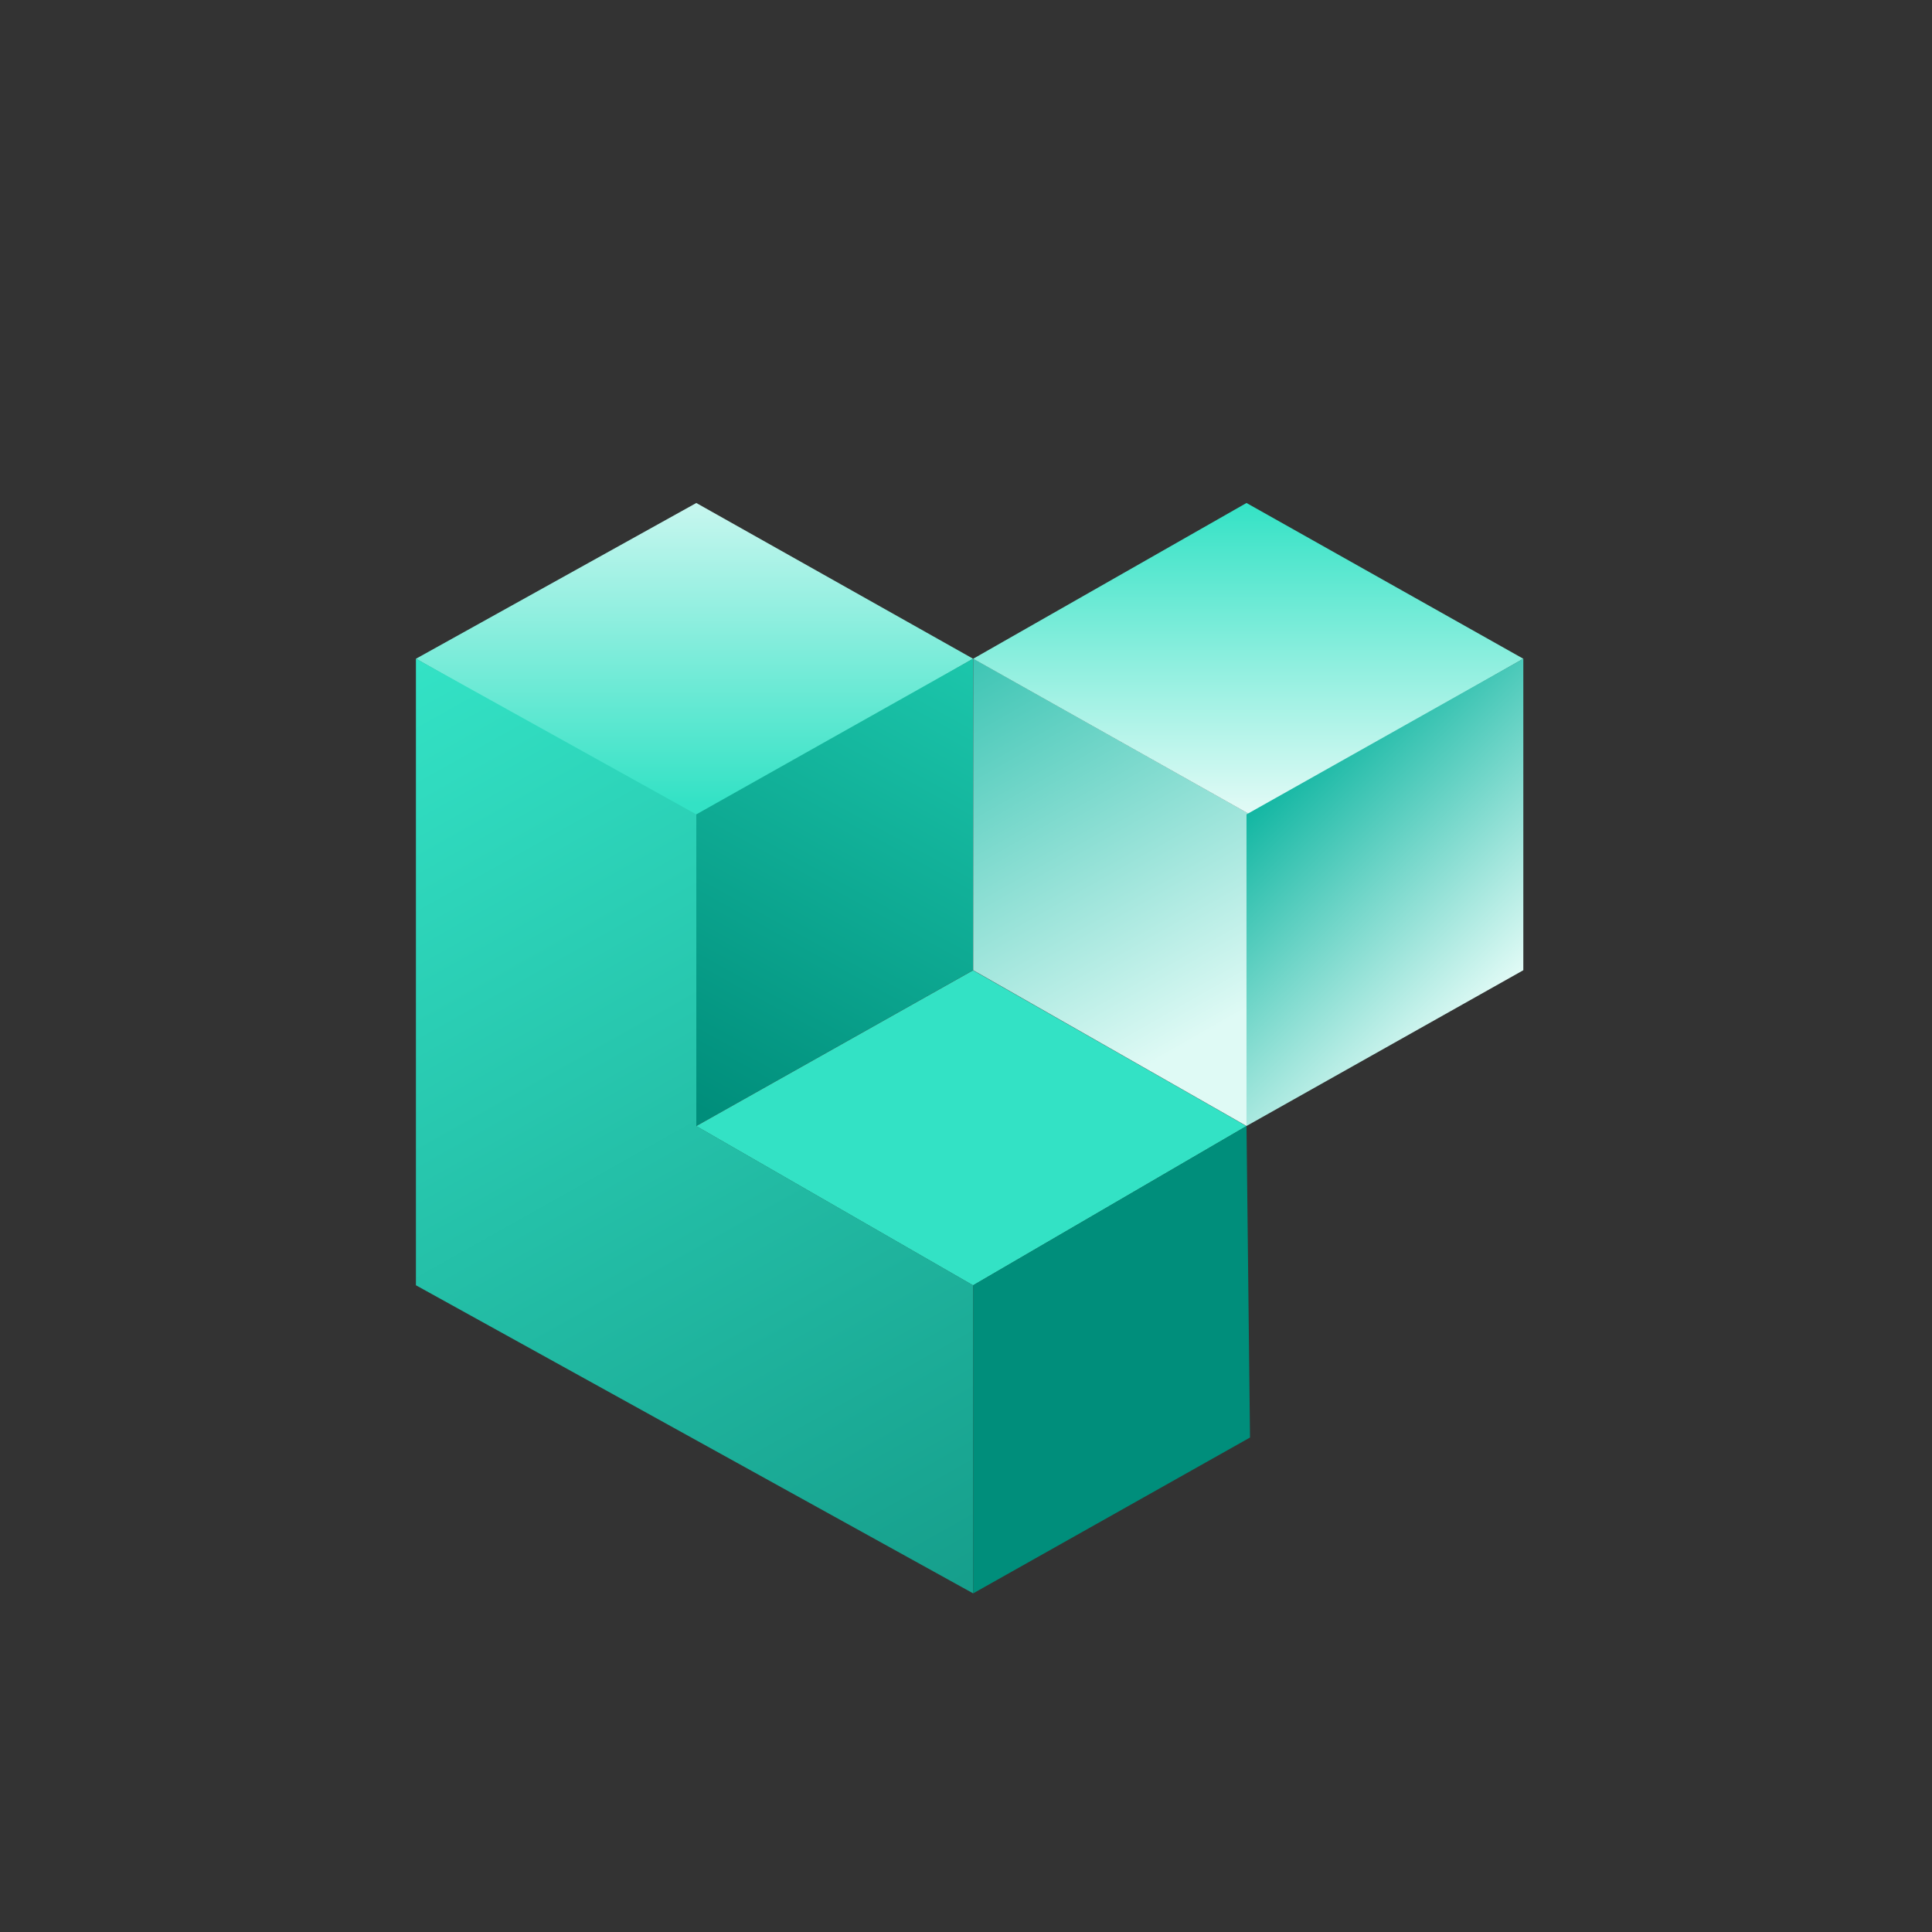<?xml version="1.0" encoding="UTF-8"?> <svg xmlns="http://www.w3.org/2000/svg" width="32" height="32" viewBox="0 0 32 32" fill="none"><rect x="0" y="0" width="32" height="32" fill="#333333" stroke="none"/> <path d="M16.118 10.911L11.533 8.331L6.889 10.911L11.533 13.549L16.118 10.911Z" fill="url(#paint0_linear_667_13985)"></path> <path d="M16.117 10.909L11.532 13.489V18.65L16.117 16.07V10.909Z" fill="url(#paint1_linear_667_13985)"></path> <path d="M20.645 18.652L16.117 16.072L11.532 18.652L16.117 21.29L20.645 18.652Z" fill="url(#paint2_linear_667_13985)"></path> <path d="M20.646 18.65L16.119 21.287V26.391L20.704 23.81L20.646 18.65Z" fill="url(#paint3_linear_667_13985)"></path> <path d="M11.533 18.65V13.489L6.889 10.909V21.288L16.118 26.391V21.288L11.533 18.65Z" fill="url(#paint4_linear_667_13985)"></path> <path d="M16.119 10.909V16.07L20.646 18.65L20.704 13.489L16.119 10.909Z" fill="url(#paint5_linear_667_13985)"></path> <path d="M25.231 10.911L20.646 8.331L16.119 10.911L20.704 13.491L25.231 10.911Z" fill="url(#paint6_linear_667_13985)"></path> <path d="M25.231 10.909L20.646 13.489V18.65L25.231 16.07V10.909Z" fill="url(#paint7_linear_667_13985)"></path> <defs> <linearGradient id="paint0_linear_667_13985" x1="11.504" y1="13.308" x2="11.504" y2="8.454" gradientUnits="userSpaceOnUse"> <stop stop-color="#33E2C5"></stop> <stop offset="1" stop-color="#C4F6EE"></stop> </linearGradient> <linearGradient id="paint1_linear_667_13985" x1="16.014" y1="10.889" x2="11.827" y2="18.512" gradientUnits="userSpaceOnUse"> <stop stop-color="#1CC6AB"></stop> <stop offset="1" stop-color="#008E7B"></stop> </linearGradient> <linearGradient id="paint2_linear_667_13985" x1="16.088" y1="239.468" x2="16.088" y2="175.249" gradientUnits="userSpaceOnUse"> <stop stop-color="#E5FBF7"></stop> <stop offset="1" stop-color="#33E2C5"></stop> </linearGradient> <linearGradient id="paint3_linear_667_13985" x1="-33.853" y1="76.691" x2="-131.044" y2="179.852" gradientUnits="userSpaceOnUse"> <stop stop-color="#008E7B"></stop> <stop offset="1" stop-color="#1CC6AB"></stop> </linearGradient> <linearGradient id="paint4_linear_667_13985" x1="5.898" y1="11.562" x2="14.579" y2="26.995" gradientUnits="userSpaceOnUse"> <stop stop-color="#33E2C5"></stop> <stop offset="1" stop-color="#169F8C"></stop> </linearGradient> <linearGradient id="paint5_linear_667_13985" x1="15.13" y1="9.163" x2="21.05" y2="19.547" gradientUnits="userSpaceOnUse"> <stop stop-color="#11B6A2"></stop> <stop offset="0.78" stop-color="#DFFAF5"></stop> </linearGradient> <linearGradient id="paint6_linear_667_13985" x1="20.675" y1="8.313" x2="20.675" y2="13.537" gradientUnits="userSpaceOnUse"> <stop stop-color="#33E2C5"></stop> <stop offset="1" stop-color="#E5FBF7"></stop> </linearGradient> <linearGradient id="paint7_linear_667_13985" x1="21.123" y1="12.985" x2="25.654" y2="17.572" gradientUnits="userSpaceOnUse"> <stop stop-color="#11B6A2"></stop> <stop offset="0.78" stop-color="#DFFAF5"></stop> </linearGradient> </defs> </svg> 